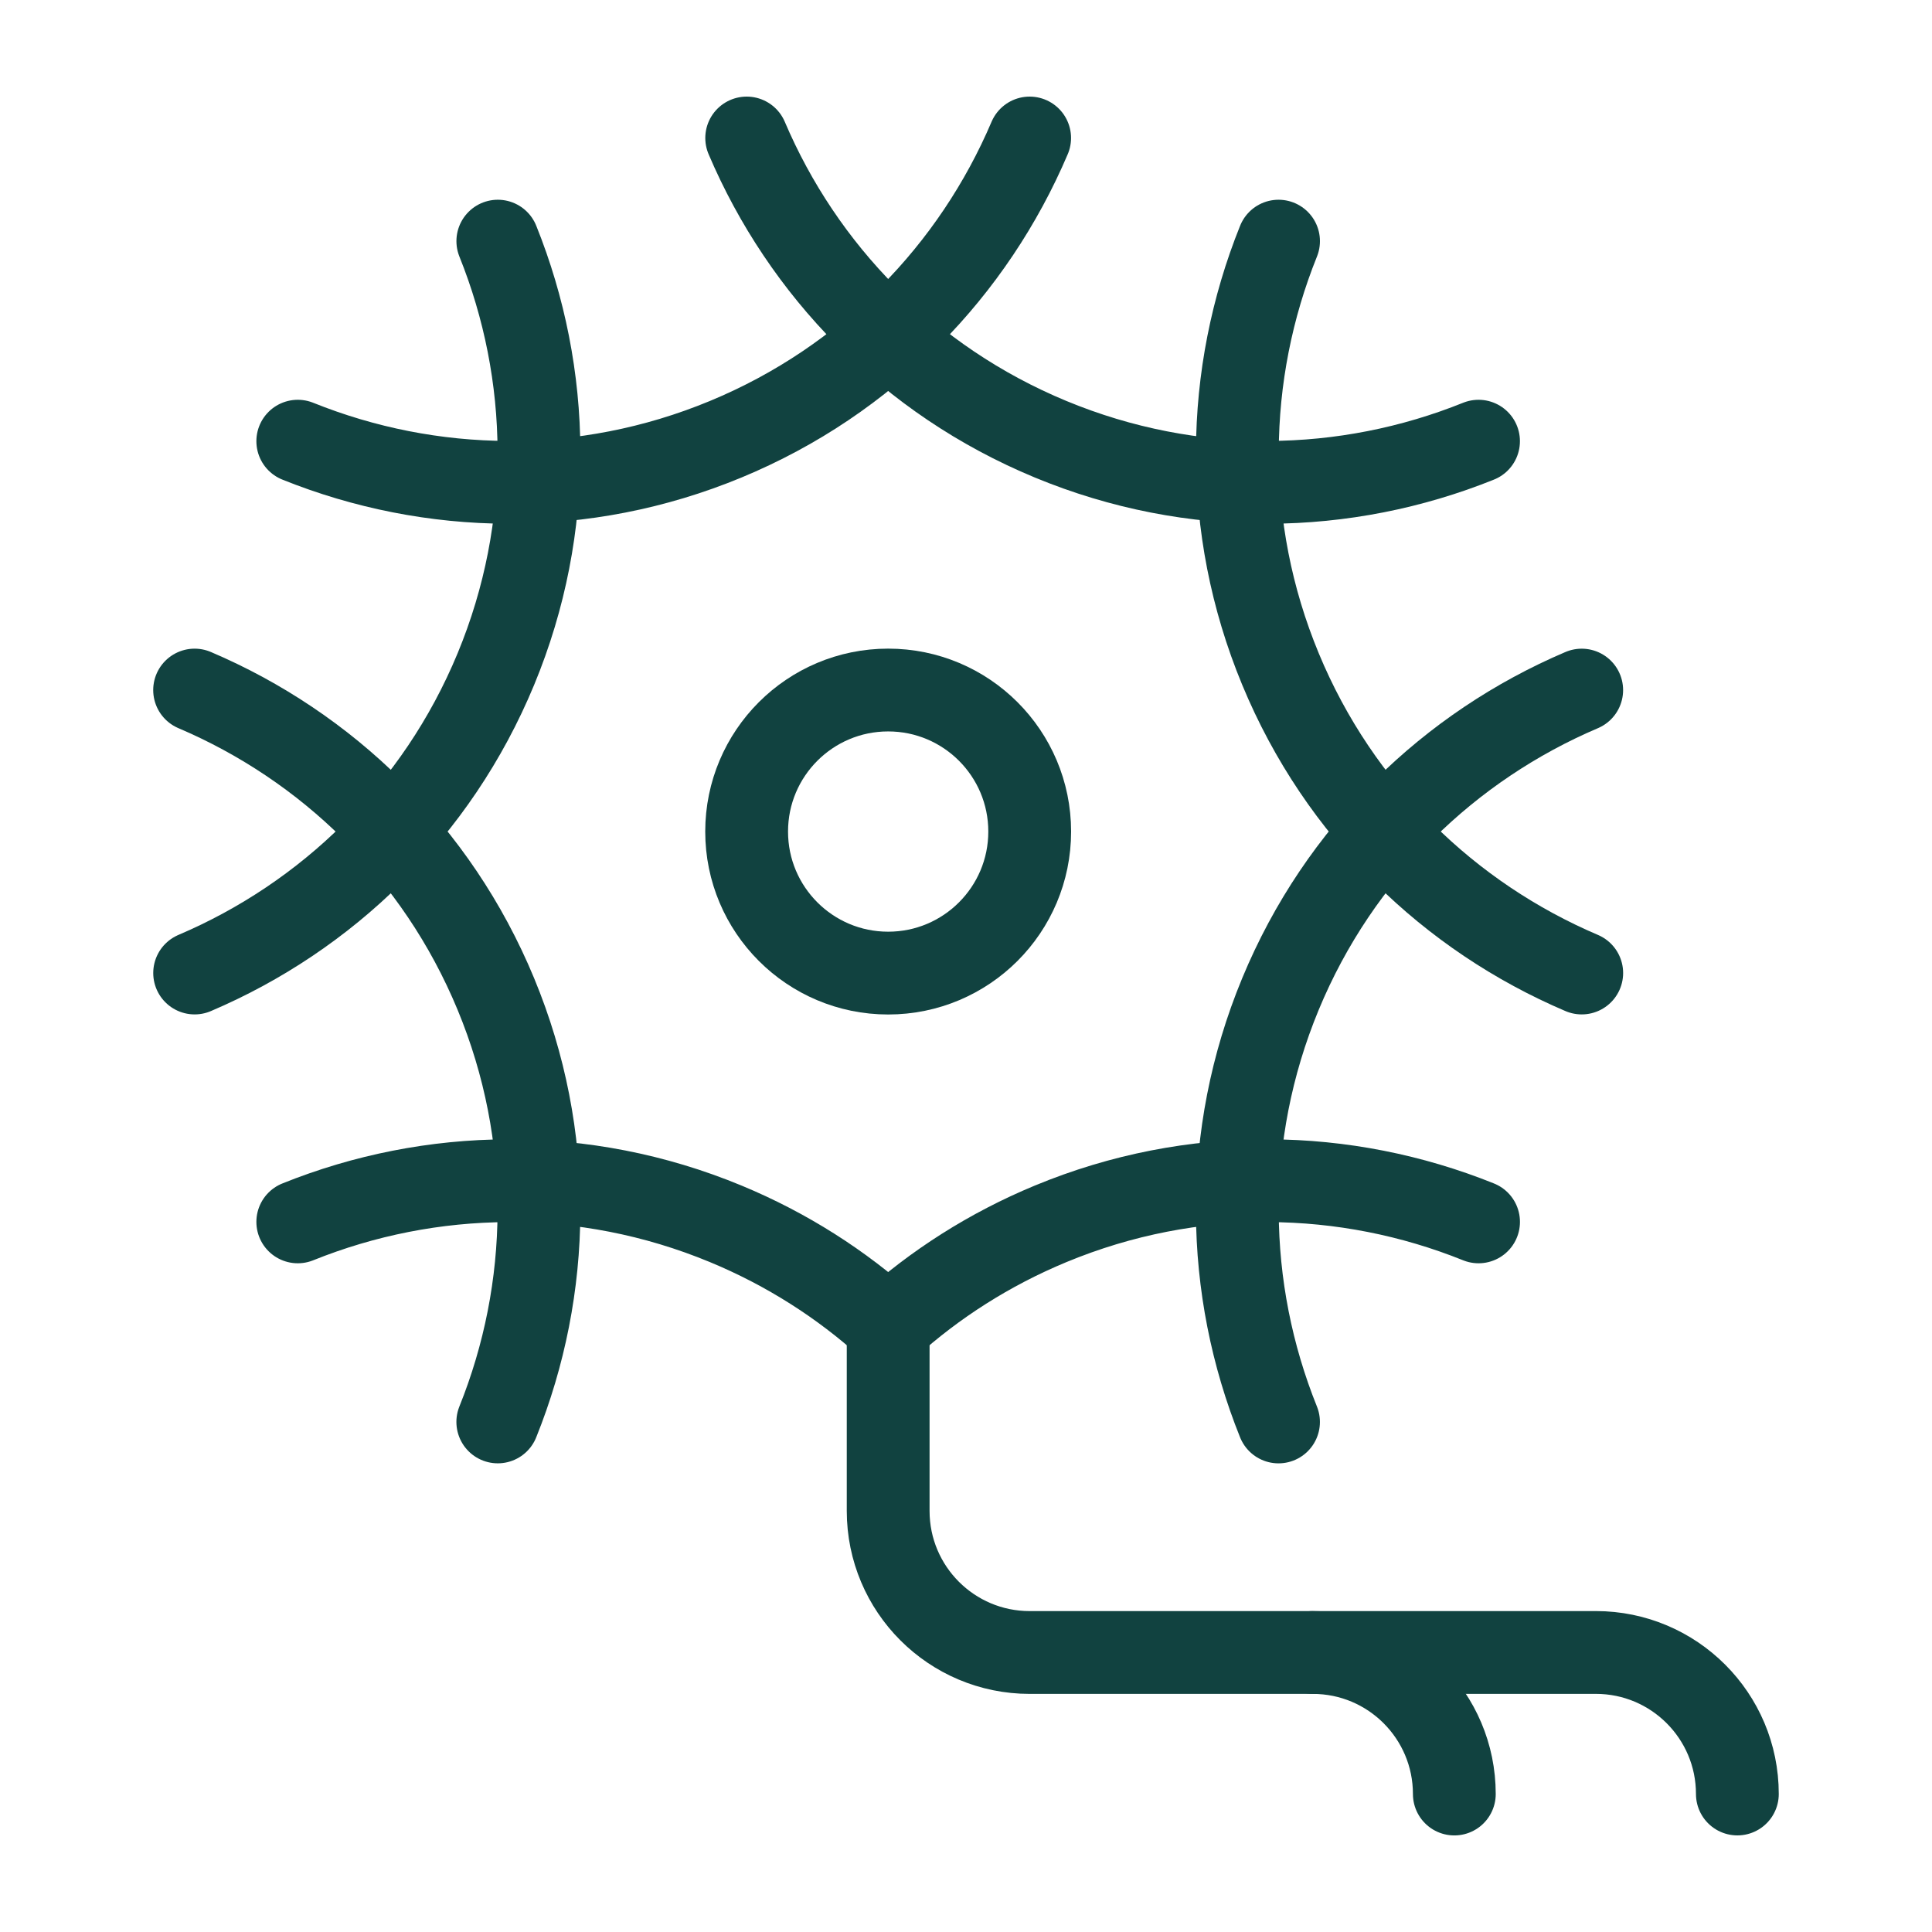 <?xml version="1.0" encoding="utf-8"?>
<!-- Generator: Adobe Illustrator 16.0.0, SVG Export Plug-In . SVG Version: 6.00 Build 0)  -->
<!DOCTYPE svg PUBLIC "-//W3C//DTD SVG 1.1//EN" "http://www.w3.org/Graphics/SVG/1.1/DTD/svg11.dtd">
<svg version="1.1" id="圖層_1" xmlns="http://www.w3.org/2000/svg" xmlns:xlink="http://www.w3.org/1999/xlink" x="0px" y="0px"
	 width="70px" height="70px" viewBox="0 0 70 70" enable-background="new 0 0 70 70" xml:space="preserve">
<g id="圖層_2" display="none">
	<g display="inline">
		<path d="M978.363,39.43H959.26V20.105c0-11.042-8.944-19.991-19.985-19.991s-19.99,8.95-19.99,19.991V39.43H723.143V20.105
			c0-11.042-8.943-19.991-19.984-19.991s-19.991,8.95-19.991,19.991V39.43H664.07c-54.514,0-98.854,44.344-98.854,98.85V413.04
			c0,54.507,44.344,98.851,98.854,98.851h314.3c54.505,0,98.85-44.344,98.85-98.851V138.279
			C1077.214,83.773,1032.869,39.43,978.363,39.43L978.363,39.43z M664.065,79.412h19.096v38.982c0,11.041,8.95,19.984,19.991,19.984
			s19.984-8.943,19.984-19.984V79.412h196.146v38.982c0,11.041,8.95,19.984,19.991,19.984s19.984-8.943,19.984-19.984V79.412h19.104
			c32.459,0,58.865,26.408,58.865,58.867v19.099H605.196v-19.099C605.196,105.82,631.604,79.412,664.065,79.412L664.065,79.412z
			 M978.363,471.903H664.065c-32.462,0-58.869-26.408-58.869-58.868V197.359h432.034v215.676
			C1037.23,445.495,1010.823,471.903,978.363,471.903L978.363,471.903z M742.802,275.991c0,11.041-8.95,19.991-19.991,19.991
			h-39.313c-11.041,0-19.991-8.95-19.991-19.991S672.454,256,683.495,256h39.313C733.851,256,742.802,264.95,742.802,275.991z
			 M978.925,275.991c0,11.041-8.95,19.991-19.991,19.991H919.62c-11.041,0-19.991-8.95-19.991-19.991S908.577,256,919.618,256
			h39.313C969.974,256,978.925,264.95,978.925,275.991z M860.749,275.991c0,11.041-8.949,19.991-19.99,19.991h-39.313
			c-11.041,0-19.99-8.95-19.99-19.991S790.401,256,801.442,256h39.313C851.798,256,860.749,264.95,860.749,275.991z
			 M742.802,393.938c0,11.041-8.95,19.992-19.991,19.992h-39.313c-11.041,0-19.991-8.951-19.991-19.992s8.95-19.984,19.991-19.984
			h39.313C733.851,373.947,742.802,382.896,742.802,393.938z M978.925,393.938c0,11.041-8.95,19.992-19.991,19.992H919.62
			c-11.041,0-19.991-8.951-19.991-19.992s8.95-19.984,19.991-19.984h39.313C969.974,373.947,978.925,382.896,978.925,393.938z
			 M860.749,393.938c0,11.041-8.949,19.992-19.99,19.992h-39.313c-11.041,0-19.99-8.951-19.99-19.992s8.949-19.984,19.99-19.984
			h39.313C851.798,373.947,860.749,382.896,860.749,393.938z"/>
	</g>
</g>
<g>
	
		<circle fill="none" stroke="#114240" stroke-width="3" stroke-linecap="round" stroke-linejoin="round" stroke-miterlimit="10" cx="32.18" cy="30.129" r="5.128"/>
	<path fill="none" stroke="#114240" stroke-width="3" stroke-linecap="round" stroke-linejoin="round" stroke-miterlimit="10" d="
		M53.57,15.985c-4.809,1.936-10.348,2.065-15.503-0.07C32.91,13.779,29.085,9.77,27.054,5"/>
	<path fill="none" stroke="#114240" stroke-width="3" stroke-linecap="round" stroke-linejoin="round" stroke-miterlimit="10" d="
		M37.306,5c-2.031,4.77-5.856,8.779-11.013,10.915c-5.157,2.136-10.695,2.005-15.504,0.07"/>
	<path fill="none" stroke="#114240" stroke-width="3" stroke-linecap="round" stroke-linejoin="round" stroke-miterlimit="10" d="
		M18.037,8.737c1.935,4.809,2.065,10.347-0.07,15.504c-2.136,5.157-6.146,8.982-10.915,11.013"/>
	<path fill="none" stroke="#114240" stroke-width="3" stroke-linecap="round" stroke-linejoin="round" stroke-miterlimit="10" d="
		M46.323,51.52c-1.936-4.809-2.066-10.347,0.07-15.504c2.136-5.157,6.146-8.982,10.915-11.013"/>
	<path fill="none" stroke="#114240" stroke-width="3" stroke-linecap="round" stroke-linejoin="round" stroke-miterlimit="10" d="
		M7.051,25.002c4.77,2.032,8.779,5.856,10.915,11.013c2.136,5.156,2.005,10.695,0.07,15.504"/>
	<path fill="none" stroke="#114240" stroke-width="3" stroke-linecap="round" stroke-linejoin="round" stroke-miterlimit="10" d="
		M57.309,35.254c-4.771-2.032-8.779-5.856-10.915-11.013c-2.136-5.156-2.006-10.695-0.07-15.504"/>
	<path fill="none" stroke="#114240" stroke-width="3" stroke-linecap="round" stroke-linejoin="round" stroke-miterlimit="10" d="
		M10.789,44.271c4.809-1.936,10.348-2.065,15.504,0.07c2.222,0.921,4.197,2.188,5.887,3.716c1.69-1.527,3.665-2.795,5.888-3.716
		c5.156-2.136,10.695-2.006,15.503-0.07"/>
	<path fill="none" stroke="#114240" stroke-width="3" stroke-linecap="round" stroke-linejoin="round" stroke-miterlimit="10" d="
		M32.18,48.058v6.686c0,2.833,2.296,5.129,5.128,5.129h10.257c2.832,0,5.128,2.296,5.128,5.128"/>
	<path fill="none" stroke="#114240" stroke-width="3" stroke-linecap="round" stroke-linejoin="round" stroke-miterlimit="10" d="
		M47.564,59.872H57.82c2.832,0,5.128,2.296,5.128,5.128"/>
</g>
</svg>
